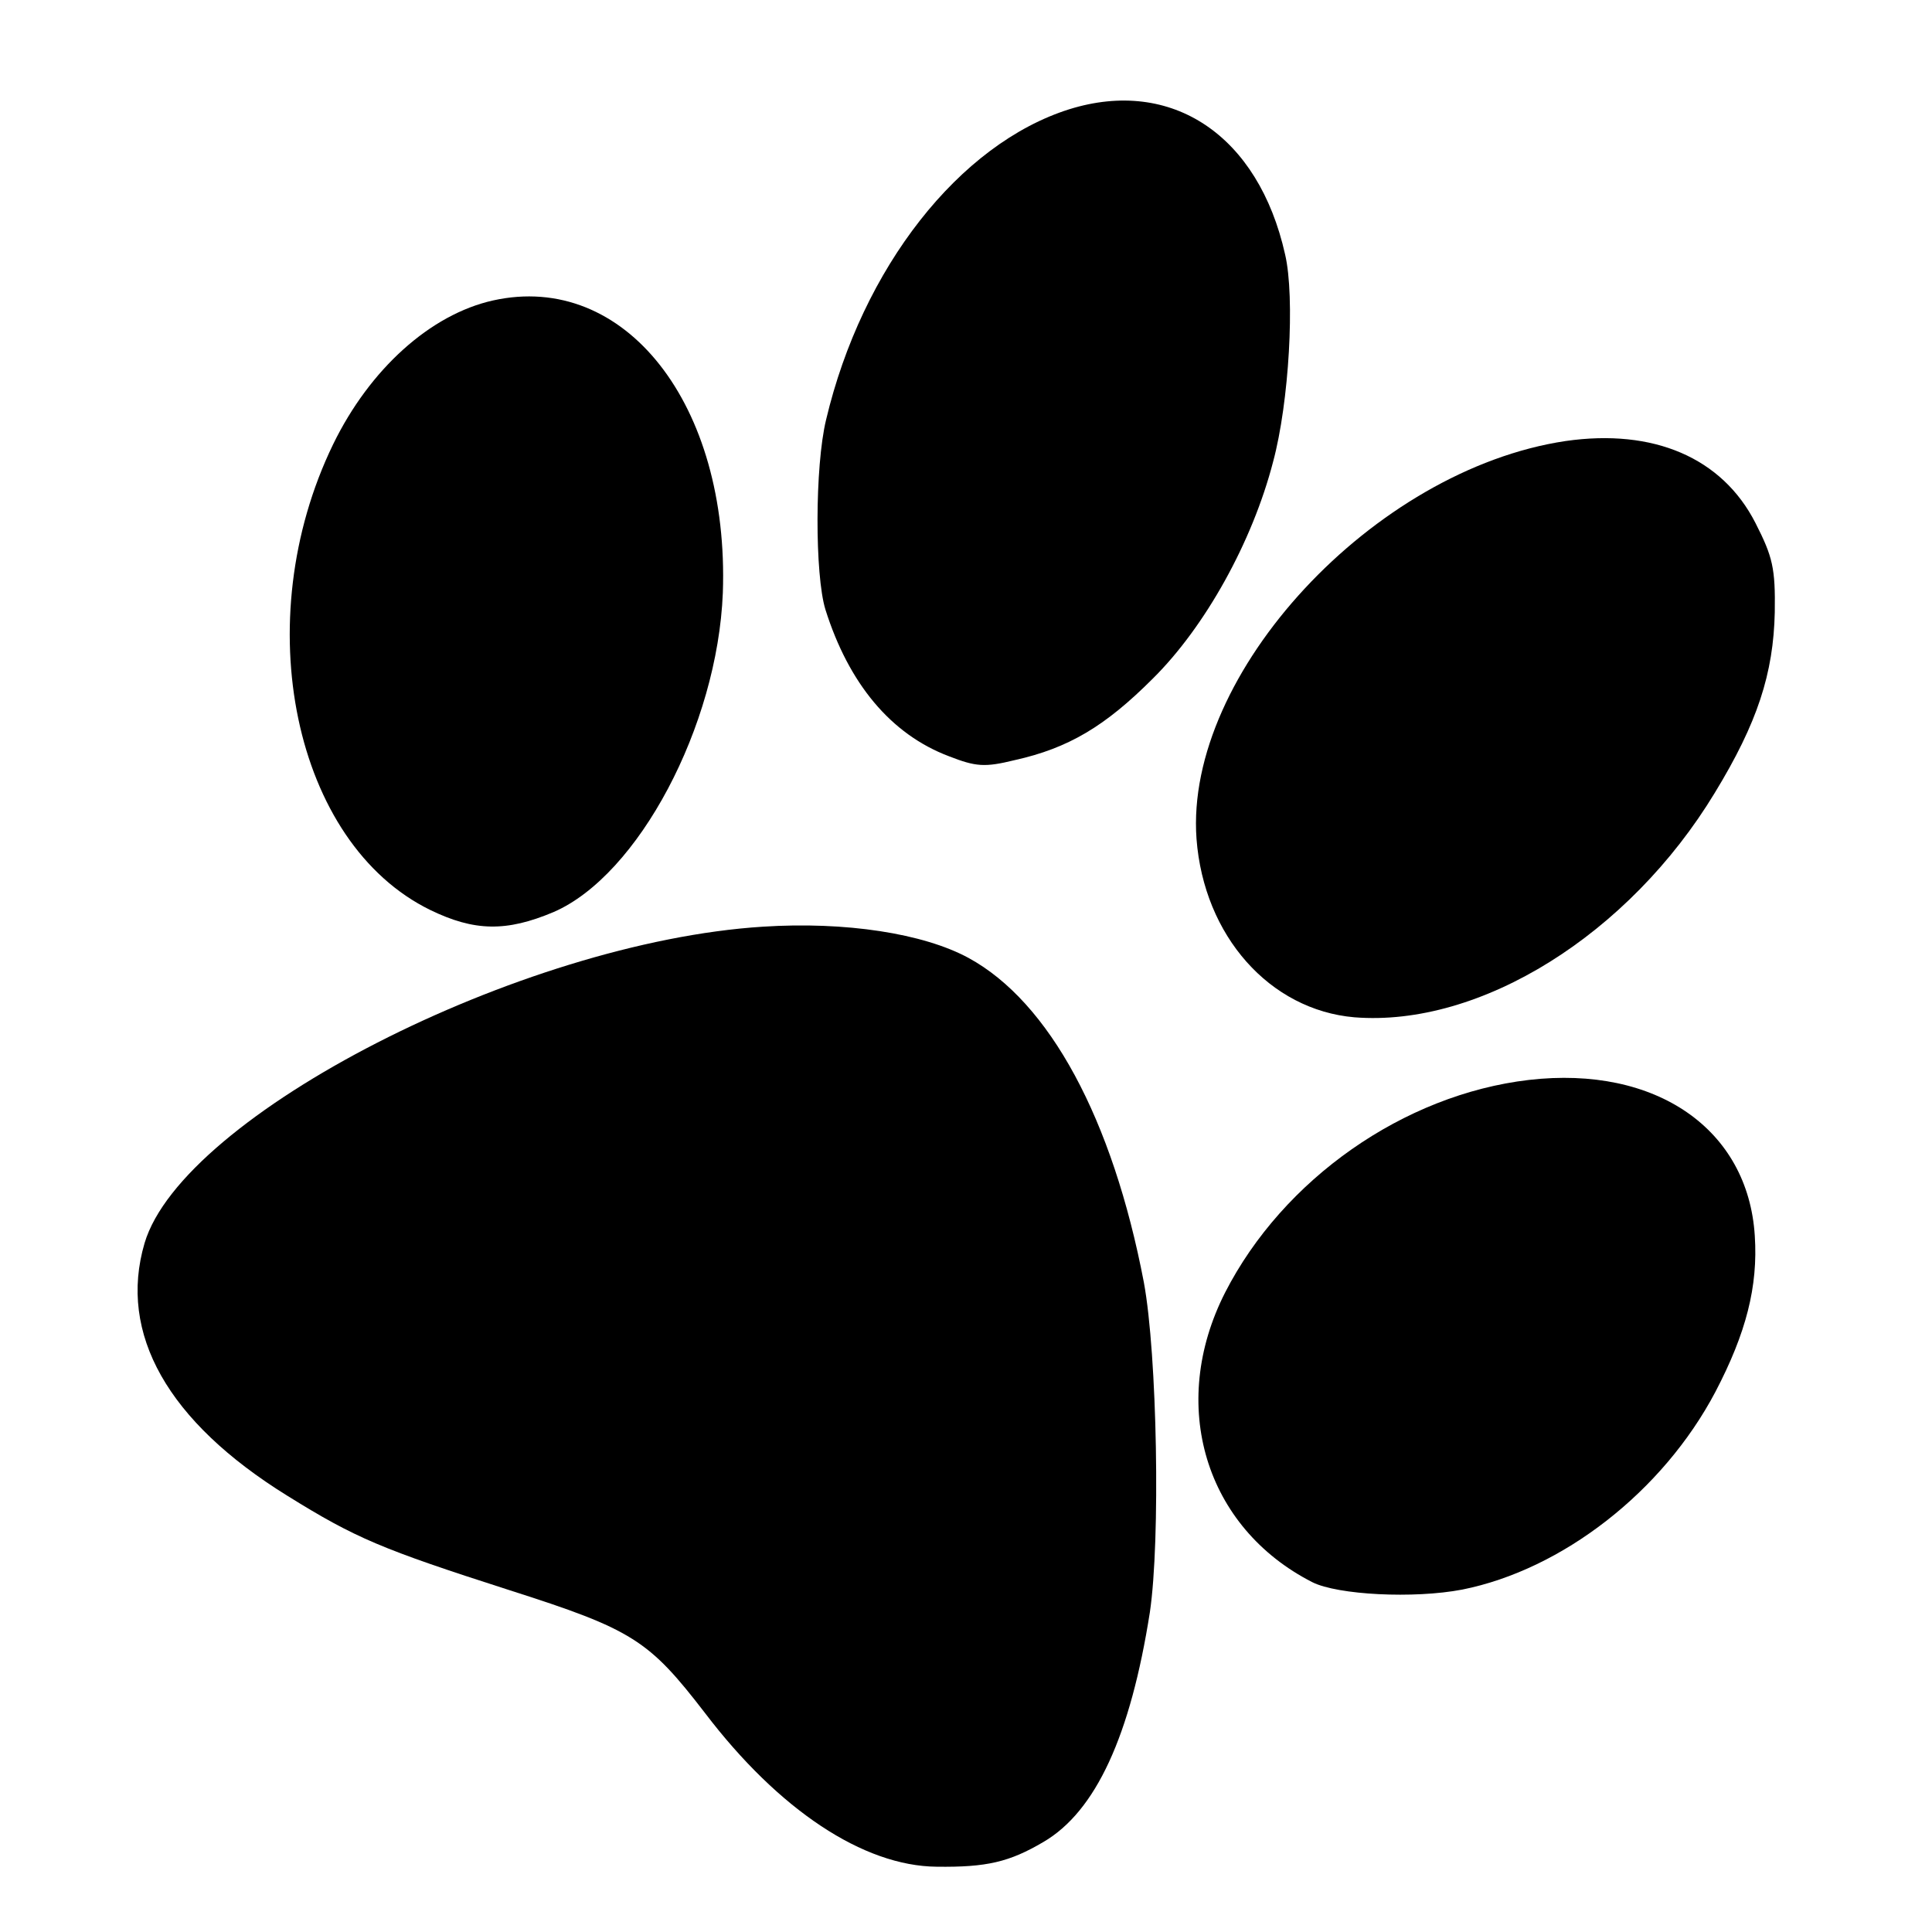 <?xml version="1.0" standalone="no"?>
<!DOCTYPE svg PUBLIC "-//W3C//DTD SVG 20010904//EN"
 "http://www.w3.org/TR/2001/REC-SVG-20010904/DTD/svg10.dtd">
<svg version="1.0" xmlns="http://www.w3.org/2000/svg"
 width="290pt" height="290pt" viewBox="0 0 290 290"
 preserveAspectRatio="xMidYMid meet">
<g transform="translate(0,290) scale(0.1,-0.1)"
fill="#000000" stroke="none">
<path d="M1605 2736 c-165 -52 -311 -238 -365 -466 -17 -70 -17 -233 -1 -285
35 -111 98 -187 185 -220 41 -16 54 -17 99 -6 81 18 136 51 207 122 79 78 150
206 181 326 24 89 33 247 18 311 -40 179 -170 266 -324 218z"/>
<path d="M740 2449 c-94 -21 -185 -103 -240 -216 -129 -266 -59 -599 146 -699
66 -32 114 -33 185 -3 127 55 246 279 254 479 10 283 -147 483 -345 439z"/>
<path d="M2350 2238 c-288 -43 -572 -349 -554 -597 11 -146 110 -257 237 -268
189 -15 412 124 541 337 64 105 88 179 90 271 1 66 -3 83 -29 134 -50 98 -153
142 -285 123z"/>
<path d="M1145 1509 c-363 -23 -871 -283 -928 -475 -40 -136 35 -268 214 -379
103 -64 141 -80 334 -142 185 -59 209 -75 293 -184 111 -146 238 -230 348
-231 75 -1 109 7 160 37 79 46 131 160 160 345 16 108 11 387 -9 495 -47 246
-142 421 -263 487 -68 37 -185 55 -309 47z"/>
<path d="M2295 1279 c-188 -22 -369 -149 -456 -319 -86 -169 -30 -353 131
-435 38 -19 152 -25 225 -11 150 30 301 147 380 297 46 88 64 158 59 234 -10
160 -148 256 -339 234z"/>
</g>
</svg>
